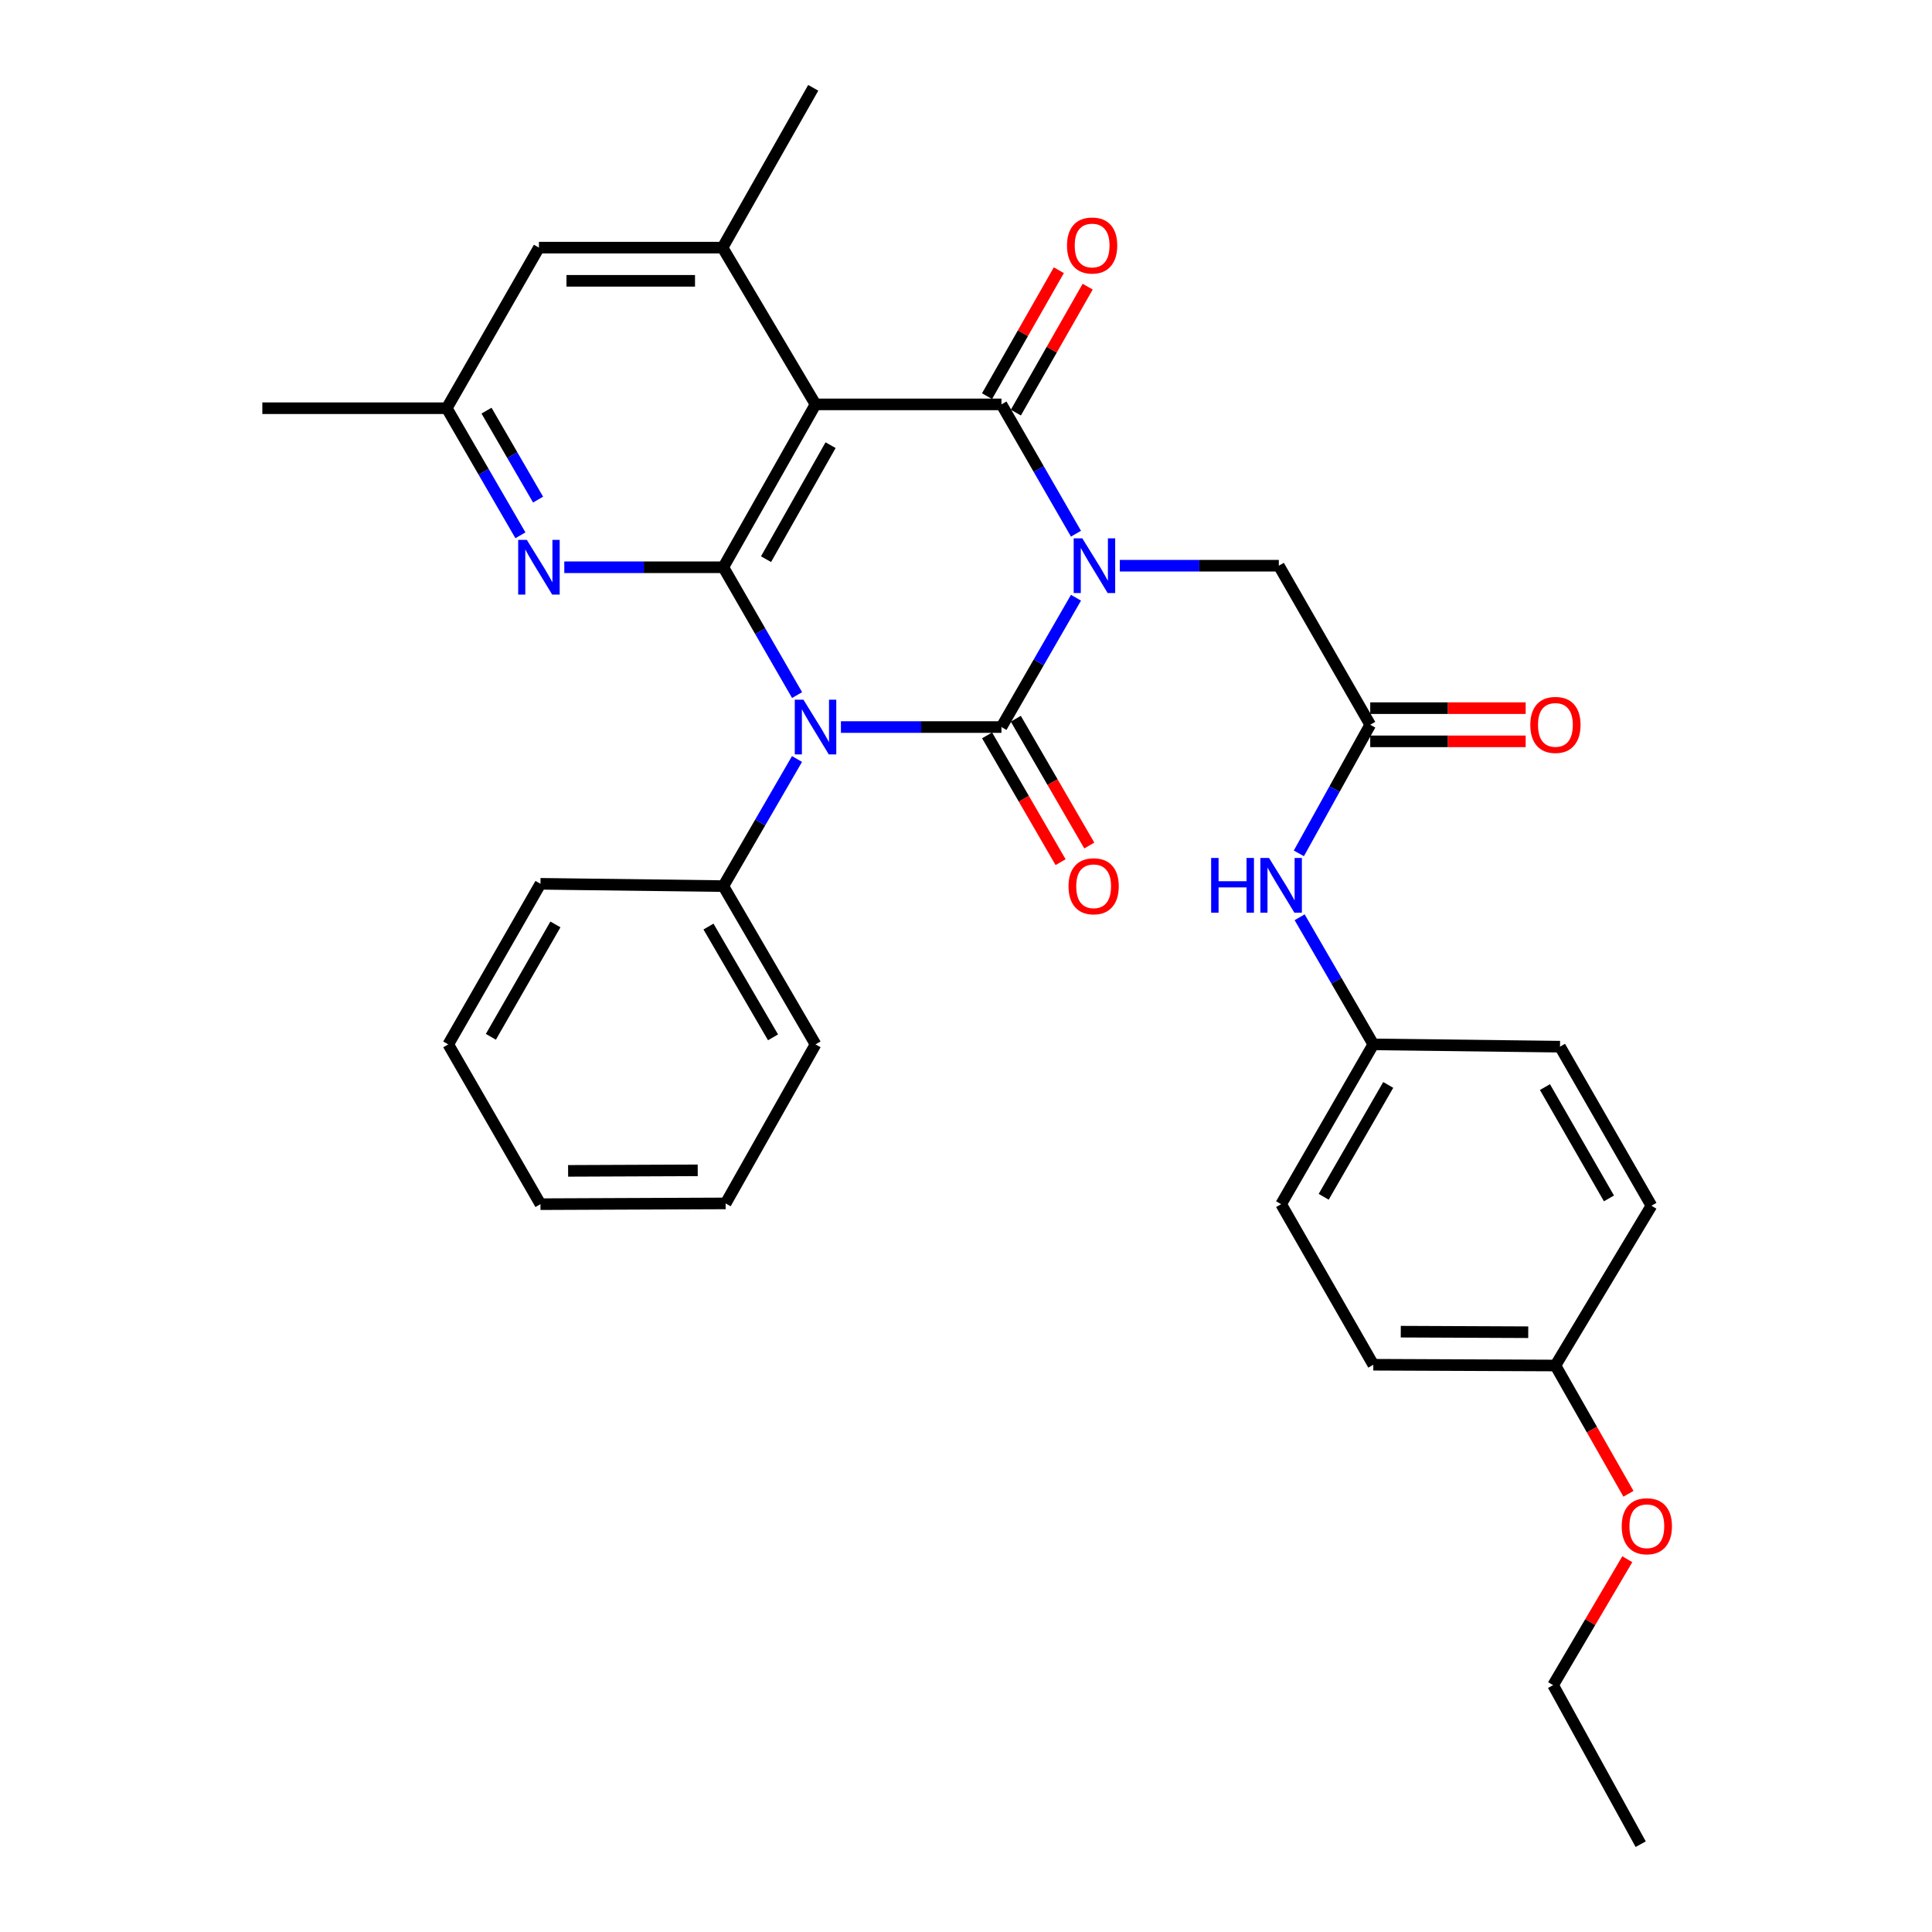 <?xml version='1.0' encoding='iso-8859-1'?>
<svg version='1.1' baseProfile='full'
              xmlns='http://www.w3.org/2000/svg'
                      xmlns:rdkit='http://www.rdkit.org/xml'
                      xmlns:xlink='http://www.w3.org/1999/xlink'
                  xml:space='preserve'
width='1000px' height='1000px' viewBox='0 0 1000 1000'>
<!-- END OF HEADER -->
<rect style='opacity:1.0;fill:#FFFFFF;stroke:none' width='1000' height='1000' x='0' y='0'> </rect>
<path class='bond-0' d='M 556.926,309.38 L 537.638,342.851' style='fill:none;fill-rule:evenodd;stroke:#0000FF;stroke-width:6px;stroke-linecap:butt;stroke-linejoin:miter;stroke-opacity:1' />
<path class='bond-0' d='M 537.638,342.851 L 518.349,376.322' style='fill:none;fill-rule:evenodd;stroke:#000000;stroke-width:6px;stroke-linecap:butt;stroke-linejoin:miter;stroke-opacity:1' />
<path class='bond-2' d='M 556.925,276.241 L 537.637,242.775' style='fill:none;fill-rule:evenodd;stroke:#0000FF;stroke-width:6px;stroke-linecap:butt;stroke-linejoin:miter;stroke-opacity:1' />
<path class='bond-2' d='M 537.637,242.775 L 518.349,209.309' style='fill:none;fill-rule:evenodd;stroke:#000000;stroke-width:6px;stroke-linecap:butt;stroke-linejoin:miter;stroke-opacity:1' />
<path class='bond-7' d='M 579.601,292.811 L 620.758,292.811' style='fill:none;fill-rule:evenodd;stroke:#0000FF;stroke-width:6px;stroke-linecap:butt;stroke-linejoin:miter;stroke-opacity:1' />
<path class='bond-7' d='M 620.758,292.811 L 661.915,292.811' style='fill:none;fill-rule:evenodd;stroke:#000000;stroke-width:6px;stroke-linecap:butt;stroke-linejoin:miter;stroke-opacity:1' />
<path class='bond-1' d='M 518.349,376.322 L 476.806,376.322' style='fill:none;fill-rule:evenodd;stroke:#000000;stroke-width:6px;stroke-linecap:butt;stroke-linejoin:miter;stroke-opacity:1' />
<path class='bond-1' d='M 476.806,376.322 L 435.263,376.322' style='fill:none;fill-rule:evenodd;stroke:#0000FF;stroke-width:6px;stroke-linecap:butt;stroke-linejoin:miter;stroke-opacity:1' />
<path class='bond-9' d='M 510.918,380.629 L 529.937,413.443' style='fill:none;fill-rule:evenodd;stroke:#000000;stroke-width:6px;stroke-linecap:butt;stroke-linejoin:miter;stroke-opacity:1' />
<path class='bond-9' d='M 529.937,413.443 L 548.955,446.258' style='fill:none;fill-rule:evenodd;stroke:#FF0000;stroke-width:6px;stroke-linecap:butt;stroke-linejoin:miter;stroke-opacity:1' />
<path class='bond-9' d='M 525.78,372.015 L 544.799,404.83' style='fill:none;fill-rule:evenodd;stroke:#000000;stroke-width:6px;stroke-linecap:butt;stroke-linejoin:miter;stroke-opacity:1' />
<path class='bond-9' d='M 544.799,404.83 L 563.817,437.644' style='fill:none;fill-rule:evenodd;stroke:#FF0000;stroke-width:6px;stroke-linecap:butt;stroke-linejoin:miter;stroke-opacity:1' />
<path class='bond-10' d='M 412.53,392.861 L 393.461,425.755' style='fill:none;fill-rule:evenodd;stroke:#0000FF;stroke-width:6px;stroke-linecap:butt;stroke-linejoin:miter;stroke-opacity:1' />
<path class='bond-10' d='M 393.461,425.755 L 374.392,458.65' style='fill:none;fill-rule:evenodd;stroke:#000000;stroke-width:6px;stroke-linecap:butt;stroke-linejoin:miter;stroke-opacity:1' />
<path class='bond-32' d='M 412.569,359.775 L 393.481,326.693' style='fill:none;fill-rule:evenodd;stroke:#0000FF;stroke-width:6px;stroke-linecap:butt;stroke-linejoin:miter;stroke-opacity:1' />
<path class='bond-32' d='M 393.481,326.693 L 374.392,293.612' style='fill:none;fill-rule:evenodd;stroke:#000000;stroke-width:6px;stroke-linecap:butt;stroke-linejoin:miter;stroke-opacity:1' />
<path class='bond-4' d='M 518.349,209.309 L 422.117,209.309' style='fill:none;fill-rule:evenodd;stroke:#000000;stroke-width:6px;stroke-linecap:butt;stroke-linejoin:miter;stroke-opacity:1' />
<path class='bond-11' d='M 525.811,213.563 L 544.394,180.968' style='fill:none;fill-rule:evenodd;stroke:#000000;stroke-width:6px;stroke-linecap:butt;stroke-linejoin:miter;stroke-opacity:1' />
<path class='bond-11' d='M 544.394,180.968 L 562.978,148.373' style='fill:none;fill-rule:evenodd;stroke:#FF0000;stroke-width:6px;stroke-linecap:butt;stroke-linejoin:miter;stroke-opacity:1' />
<path class='bond-11' d='M 510.888,205.055 L 529.472,172.46' style='fill:none;fill-rule:evenodd;stroke:#000000;stroke-width:6px;stroke-linecap:butt;stroke-linejoin:miter;stroke-opacity:1' />
<path class='bond-11' d='M 529.472,172.46 L 548.055,139.865' style='fill:none;fill-rule:evenodd;stroke:#FF0000;stroke-width:6px;stroke-linecap:butt;stroke-linejoin:miter;stroke-opacity:1' />
<path class='bond-3' d='M 374.392,293.612 L 422.117,209.309' style='fill:none;fill-rule:evenodd;stroke:#000000;stroke-width:6px;stroke-linecap:butt;stroke-linejoin:miter;stroke-opacity:1' />
<path class='bond-3' d='M 396.499,289.429 L 429.907,230.417' style='fill:none;fill-rule:evenodd;stroke:#000000;stroke-width:6px;stroke-linecap:butt;stroke-linejoin:miter;stroke-opacity:1' />
<path class='bond-5' d='M 374.392,293.612 L 333.235,293.612' style='fill:none;fill-rule:evenodd;stroke:#000000;stroke-width:6px;stroke-linecap:butt;stroke-linejoin:miter;stroke-opacity:1' />
<path class='bond-5' d='M 333.235,293.612 L 292.078,293.612' style='fill:none;fill-rule:evenodd;stroke:#0000FF;stroke-width:6px;stroke-linecap:butt;stroke-linejoin:miter;stroke-opacity:1' />
<path class='bond-6' d='M 422.117,209.309 L 373.992,128.174' style='fill:none;fill-rule:evenodd;stroke:#000000;stroke-width:6px;stroke-linecap:butt;stroke-linejoin:miter;stroke-opacity:1' />
<path class='bond-33' d='M 269.366,277.074 L 250.301,244.184' style='fill:none;fill-rule:evenodd;stroke:#0000FF;stroke-width:6px;stroke-linecap:butt;stroke-linejoin:miter;stroke-opacity:1' />
<path class='bond-33' d='M 250.301,244.184 L 231.237,211.294' style='fill:none;fill-rule:evenodd;stroke:#000000;stroke-width:6px;stroke-linecap:butt;stroke-linejoin:miter;stroke-opacity:1' />
<path class='bond-33' d='M 278.508,258.592 L 265.163,235.569' style='fill:none;fill-rule:evenodd;stroke:#0000FF;stroke-width:6px;stroke-linecap:butt;stroke-linejoin:miter;stroke-opacity:1' />
<path class='bond-33' d='M 265.163,235.569 L 251.818,212.546' style='fill:none;fill-rule:evenodd;stroke:#000000;stroke-width:6px;stroke-linecap:butt;stroke-linejoin:miter;stroke-opacity:1' />
<path class='bond-13' d='M 373.992,128.174 L 278.952,128.174' style='fill:none;fill-rule:evenodd;stroke:#000000;stroke-width:6px;stroke-linecap:butt;stroke-linejoin:miter;stroke-opacity:1' />
<path class='bond-13' d='M 359.736,145.351 L 293.208,145.351' style='fill:none;fill-rule:evenodd;stroke:#000000;stroke-width:6px;stroke-linecap:butt;stroke-linejoin:miter;stroke-opacity:1' />
<path class='bond-22' d='M 373.992,128.174 L 420.924,45.455' style='fill:none;fill-rule:evenodd;stroke:#000000;stroke-width:6px;stroke-linecap:butt;stroke-linejoin:miter;stroke-opacity:1' />
<path class='bond-8' d='M 661.915,292.811 L 709.23,375.129' style='fill:none;fill-rule:evenodd;stroke:#000000;stroke-width:6px;stroke-linecap:butt;stroke-linejoin:miter;stroke-opacity:1' />
<path class='bond-12' d='M 709.23,375.129 L 690.757,408.416' style='fill:none;fill-rule:evenodd;stroke:#000000;stroke-width:6px;stroke-linecap:butt;stroke-linejoin:miter;stroke-opacity:1' />
<path class='bond-12' d='M 690.757,408.416 L 672.285,441.703' style='fill:none;fill-rule:evenodd;stroke:#0000FF;stroke-width:6px;stroke-linecap:butt;stroke-linejoin:miter;stroke-opacity:1' />
<path class='bond-15' d='M 709.23,383.718 L 749.457,383.718' style='fill:none;fill-rule:evenodd;stroke:#000000;stroke-width:6px;stroke-linecap:butt;stroke-linejoin:miter;stroke-opacity:1' />
<path class='bond-15' d='M 749.457,383.718 L 789.684,383.718' style='fill:none;fill-rule:evenodd;stroke:#FF0000;stroke-width:6px;stroke-linecap:butt;stroke-linejoin:miter;stroke-opacity:1' />
<path class='bond-15' d='M 709.23,366.54 L 749.457,366.54' style='fill:none;fill-rule:evenodd;stroke:#000000;stroke-width:6px;stroke-linecap:butt;stroke-linejoin:miter;stroke-opacity:1' />
<path class='bond-15' d='M 749.457,366.54 L 789.684,366.54' style='fill:none;fill-rule:evenodd;stroke:#FF0000;stroke-width:6px;stroke-linecap:butt;stroke-linejoin:miter;stroke-opacity:1' />
<path class='bond-24' d='M 374.392,458.65 L 422.117,540.568' style='fill:none;fill-rule:evenodd;stroke:#000000;stroke-width:6px;stroke-linecap:butt;stroke-linejoin:miter;stroke-opacity:1' />
<path class='bond-24' d='M 366.709,479.585 L 400.116,536.927' style='fill:none;fill-rule:evenodd;stroke:#000000;stroke-width:6px;stroke-linecap:butt;stroke-linejoin:miter;stroke-opacity:1' />
<path class='bond-25' d='M 374.392,458.65 L 279.744,457.457' style='fill:none;fill-rule:evenodd;stroke:#000000;stroke-width:6px;stroke-linecap:butt;stroke-linejoin:miter;stroke-opacity:1' />
<path class='bond-16' d='M 672.694,474.778 L 691.758,507.673' style='fill:none;fill-rule:evenodd;stroke:#0000FF;stroke-width:6px;stroke-linecap:butt;stroke-linejoin:miter;stroke-opacity:1' />
<path class='bond-16' d='M 691.758,507.673 L 710.823,540.568' style='fill:none;fill-rule:evenodd;stroke:#000000;stroke-width:6px;stroke-linecap:butt;stroke-linejoin:miter;stroke-opacity:1' />
<path class='bond-14' d='M 278.952,128.174 L 231.237,211.294' style='fill:none;fill-rule:evenodd;stroke:#000000;stroke-width:6px;stroke-linecap:butt;stroke-linejoin:miter;stroke-opacity:1' />
<path class='bond-26' d='M 231.237,211.294 L 135.787,211.294' style='fill:none;fill-rule:evenodd;stroke:#000000;stroke-width:6px;stroke-linecap:butt;stroke-linejoin:miter;stroke-opacity:1' />
<path class='bond-18' d='M 710.823,540.568 L 807.456,541.76' style='fill:none;fill-rule:evenodd;stroke:#000000;stroke-width:6px;stroke-linecap:butt;stroke-linejoin:miter;stroke-opacity:1' />
<path class='bond-19' d='M 710.823,540.568 L 663.108,623.277' style='fill:none;fill-rule:evenodd;stroke:#000000;stroke-width:6px;stroke-linecap:butt;stroke-linejoin:miter;stroke-opacity:1' />
<path class='bond-19' d='M 718.545,561.558 L 685.144,619.455' style='fill:none;fill-rule:evenodd;stroke:#000000;stroke-width:6px;stroke-linecap:butt;stroke-linejoin:miter;stroke-opacity:1' />
<path class='bond-17' d='M 805.08,706.789 L 710.823,706.388' style='fill:none;fill-rule:evenodd;stroke:#000000;stroke-width:6px;stroke-linecap:butt;stroke-linejoin:miter;stroke-opacity:1' />
<path class='bond-17' d='M 791.015,689.551 L 725.035,689.271' style='fill:none;fill-rule:evenodd;stroke:#000000;stroke-width:6px;stroke-linecap:butt;stroke-linejoin:miter;stroke-opacity:1' />
<path class='bond-23' d='M 805.08,706.789 L 823.981,739.988' style='fill:none;fill-rule:evenodd;stroke:#000000;stroke-width:6px;stroke-linecap:butt;stroke-linejoin:miter;stroke-opacity:1' />
<path class='bond-23' d='M 823.981,739.988 L 842.881,773.188' style='fill:none;fill-rule:evenodd;stroke:#FF0000;stroke-width:6px;stroke-linecap:butt;stroke-linejoin:miter;stroke-opacity:1' />
<path class='bond-34' d='M 805.08,706.789 L 854.78,624.079' style='fill:none;fill-rule:evenodd;stroke:#000000;stroke-width:6px;stroke-linecap:butt;stroke-linejoin:miter;stroke-opacity:1' />
<path class='bond-21' d='M 807.456,541.76 L 854.78,624.079' style='fill:none;fill-rule:evenodd;stroke:#000000;stroke-width:6px;stroke-linecap:butt;stroke-linejoin:miter;stroke-opacity:1' />
<path class='bond-21' d='M 799.663,562.669 L 832.79,620.292' style='fill:none;fill-rule:evenodd;stroke:#000000;stroke-width:6px;stroke-linecap:butt;stroke-linejoin:miter;stroke-opacity:1' />
<path class='bond-20' d='M 663.108,623.277 L 710.823,706.388' style='fill:none;fill-rule:evenodd;stroke:#000000;stroke-width:6px;stroke-linecap:butt;stroke-linejoin:miter;stroke-opacity:1' />
<path class='bond-27' d='M 842.291,807.048 L 823.089,839.637' style='fill:none;fill-rule:evenodd;stroke:#FF0000;stroke-width:6px;stroke-linecap:butt;stroke-linejoin:miter;stroke-opacity:1' />
<path class='bond-27' d='M 823.089,839.637 L 803.887,872.227' style='fill:none;fill-rule:evenodd;stroke:#000000;stroke-width:6px;stroke-linecap:butt;stroke-linejoin:miter;stroke-opacity:1' />
<path class='bond-30' d='M 422.117,540.568 L 375.585,622.886' style='fill:none;fill-rule:evenodd;stroke:#000000;stroke-width:6px;stroke-linecap:butt;stroke-linejoin:miter;stroke-opacity:1' />
<path class='bond-29' d='M 279.744,457.457 L 232.019,540.568' style='fill:none;fill-rule:evenodd;stroke:#000000;stroke-width:6px;stroke-linecap:butt;stroke-linejoin:miter;stroke-opacity:1' />
<path class='bond-29' d='M 287.482,478.478 L 254.074,536.655' style='fill:none;fill-rule:evenodd;stroke:#000000;stroke-width:6px;stroke-linecap:butt;stroke-linejoin:miter;stroke-opacity:1' />
<path class='bond-28' d='M 803.887,872.227 L 849.217,954.545' style='fill:none;fill-rule:evenodd;stroke:#000000;stroke-width:6px;stroke-linecap:butt;stroke-linejoin:miter;stroke-opacity:1' />
<path class='bond-31' d='M 232.019,540.568 L 279.744,623.277' style='fill:none;fill-rule:evenodd;stroke:#000000;stroke-width:6px;stroke-linecap:butt;stroke-linejoin:miter;stroke-opacity:1' />
<path class='bond-35' d='M 375.585,622.886 L 279.744,623.277' style='fill:none;fill-rule:evenodd;stroke:#000000;stroke-width:6px;stroke-linecap:butt;stroke-linejoin:miter;stroke-opacity:1' />
<path class='bond-35' d='M 361.139,605.767 L 294.05,606.041' style='fill:none;fill-rule:evenodd;stroke:#000000;stroke-width:6px;stroke-linecap:butt;stroke-linejoin:miter;stroke-opacity:1' />
<path  class='atom-0' d='M 560.215 278.651
L 569.495 293.651
Q 570.415 295.131, 571.895 297.811
Q 573.375 300.491, 573.455 300.651
L 573.455 278.651
L 577.215 278.651
L 577.215 306.971
L 573.335 306.971
L 563.375 290.571
Q 562.215 288.651, 560.975 286.451
Q 559.775 284.251, 559.415 283.571
L 559.415 306.971
L 555.735 306.971
L 555.735 278.651
L 560.215 278.651
' fill='#0000FF'/>
<path  class='atom-2' d='M 415.857 362.162
L 425.137 377.162
Q 426.057 378.642, 427.537 381.322
Q 429.017 384.002, 429.097 384.162
L 429.097 362.162
L 432.857 362.162
L 432.857 390.482
L 428.977 390.482
L 419.017 374.082
Q 417.857 372.162, 416.617 369.962
Q 415.417 367.762, 415.057 367.082
L 415.057 390.482
L 411.377 390.482
L 411.377 362.162
L 415.857 362.162
' fill='#0000FF'/>
<path  class='atom-6' d='M 272.692 279.452
L 281.972 294.452
Q 282.892 295.932, 284.372 298.612
Q 285.852 301.292, 285.932 301.452
L 285.932 279.452
L 289.692 279.452
L 289.692 307.772
L 285.812 307.772
L 275.852 291.372
Q 274.692 289.452, 273.452 287.252
Q 272.252 285.052, 271.892 284.372
L 271.892 307.772
L 268.212 307.772
L 268.212 279.452
L 272.692 279.452
' fill='#0000FF'/>
<path  class='atom-10' d='M 553.065 458.73
Q 553.065 451.93, 556.425 448.13
Q 559.785 444.33, 566.065 444.33
Q 572.345 444.33, 575.705 448.13
Q 579.065 451.93, 579.065 458.73
Q 579.065 465.61, 575.665 469.53
Q 572.265 473.41, 566.065 473.41
Q 559.825 473.41, 556.425 469.53
Q 553.065 465.65, 553.065 458.73
M 566.065 470.21
Q 570.385 470.21, 572.705 467.33
Q 575.065 464.41, 575.065 458.73
Q 575.065 453.17, 572.705 450.37
Q 570.385 447.53, 566.065 447.53
Q 561.745 447.53, 559.385 450.33
Q 557.065 453.13, 557.065 458.73
Q 557.065 464.45, 559.385 467.33
Q 561.745 470.21, 566.065 470.21
' fill='#FF0000'/>
<path  class='atom-12' d='M 552.282 127.07
Q 552.282 120.27, 555.642 116.47
Q 559.002 112.67, 565.282 112.67
Q 571.562 112.67, 574.922 116.47
Q 578.282 120.27, 578.282 127.07
Q 578.282 133.95, 574.882 137.87
Q 571.482 141.75, 565.282 141.75
Q 559.042 141.75, 555.642 137.87
Q 552.282 133.99, 552.282 127.07
M 565.282 138.55
Q 569.602 138.55, 571.922 135.67
Q 574.282 132.75, 574.282 127.07
Q 574.282 121.51, 571.922 118.71
Q 569.602 115.87, 565.282 115.87
Q 560.962 115.87, 558.602 118.67
Q 556.282 121.47, 556.282 127.07
Q 556.282 132.79, 558.602 135.67
Q 560.962 138.55, 565.282 138.55
' fill='#FF0000'/>
<path  class='atom-13' d='M 626.888 444.08
L 630.728 444.08
L 630.728 456.12
L 645.208 456.12
L 645.208 444.08
L 649.048 444.08
L 649.048 472.4
L 645.208 472.4
L 645.208 459.32
L 630.728 459.32
L 630.728 472.4
L 626.888 472.4
L 626.888 444.08
' fill='#0000FF'/>
<path  class='atom-13' d='M 656.848 444.08
L 666.128 459.08
Q 667.048 460.56, 668.528 463.24
Q 670.008 465.92, 670.088 466.08
L 670.088 444.08
L 673.848 444.08
L 673.848 472.4
L 669.968 472.4
L 660.008 456
Q 658.848 454.08, 657.608 451.88
Q 656.408 449.68, 656.048 449
L 656.048 472.4
L 652.368 472.4
L 652.368 444.08
L 656.848 444.08
' fill='#0000FF'/>
<path  class='atom-16' d='M 792.08 375.209
Q 792.08 368.409, 795.44 364.609
Q 798.8 360.809, 805.08 360.809
Q 811.36 360.809, 814.72 364.609
Q 818.08 368.409, 818.08 375.209
Q 818.08 382.089, 814.68 386.009
Q 811.28 389.889, 805.08 389.889
Q 798.84 389.889, 795.44 386.009
Q 792.08 382.129, 792.08 375.209
M 805.08 386.689
Q 809.4 386.689, 811.72 383.809
Q 814.08 380.889, 814.08 375.209
Q 814.08 369.649, 811.72 366.849
Q 809.4 364.009, 805.08 364.009
Q 800.76 364.009, 798.4 366.809
Q 796.08 369.609, 796.08 375.209
Q 796.08 380.929, 798.4 383.809
Q 800.76 386.689, 805.08 386.689
' fill='#FF0000'/>
<path  class='atom-24' d='M 839.395 789.979
Q 839.395 783.179, 842.755 779.379
Q 846.115 775.579, 852.395 775.579
Q 858.675 775.579, 862.035 779.379
Q 865.395 783.179, 865.395 789.979
Q 865.395 796.859, 861.995 800.779
Q 858.595 804.659, 852.395 804.659
Q 846.155 804.659, 842.755 800.779
Q 839.395 796.899, 839.395 789.979
M 852.395 801.459
Q 856.715 801.459, 859.035 798.579
Q 861.395 795.659, 861.395 789.979
Q 861.395 784.419, 859.035 781.619
Q 856.715 778.779, 852.395 778.779
Q 848.075 778.779, 845.715 781.579
Q 843.395 784.379, 843.395 789.979
Q 843.395 795.699, 845.715 798.579
Q 848.075 801.459, 852.395 801.459
' fill='#FF0000'/>
</svg>
